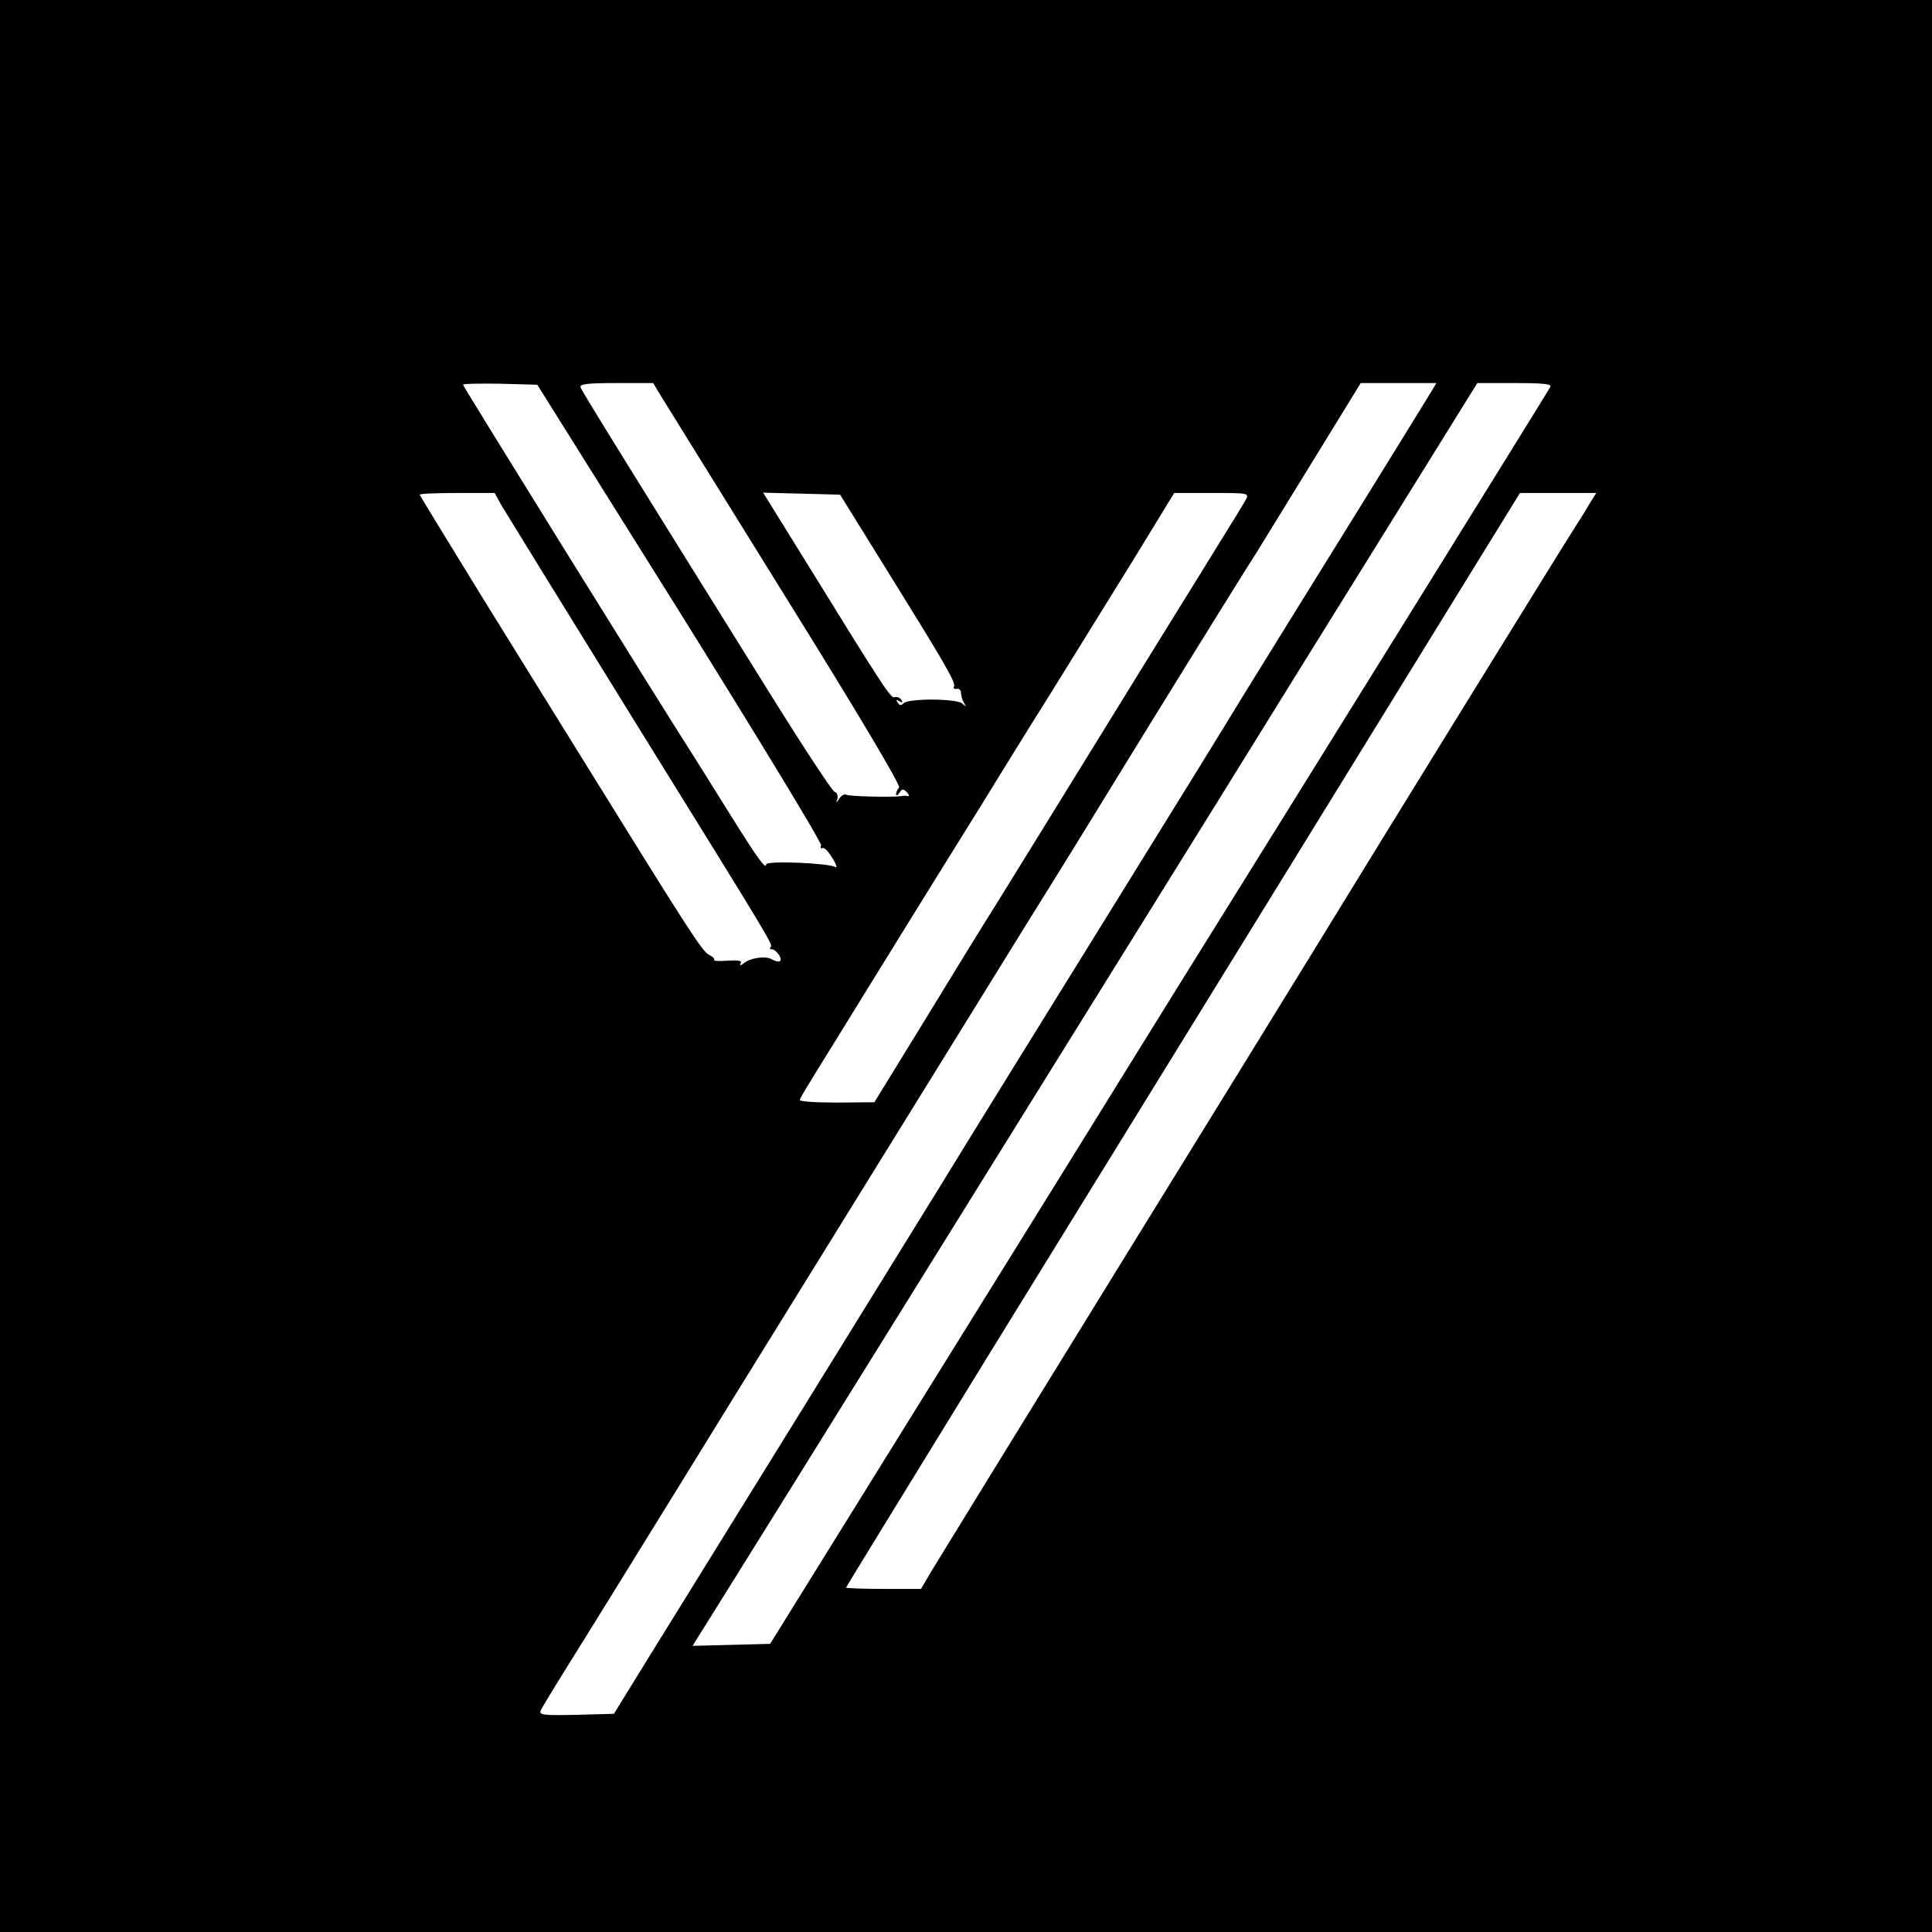 <?xml version="1.0" standalone="no"?>
<!DOCTYPE svg PUBLIC "-//W3C//DTD SVG 20010904//EN"
 "http://www.w3.org/TR/2001/REC-SVG-20010904/DTD/svg10.dtd">
<svg version="1.0" xmlns="http://www.w3.org/2000/svg"
 width="580pt" height="580pt" viewBox="0 0 580 580"
 preserveAspectRatio="xMidYMid meet">
<g transform="translate(0,580) scale(0.1,-0.1)"
fill="#000000" stroke="none">
<path d="M0 2900 l0 -2900 2900 0 2900 0 0 2900 0 2900 -2900 0 -2900 0 0
-2900z m2042 1060 c235 -377 426 -691 423 -698 -3 -7 -1 -11 4 -8 5 3 18 -10
30 -30 12 -19 15 -32 9 -27 -19 12 -208 20 -208 8 0 -17 -26 18 -105 145 -43
69 -88 141 -100 160 -100 155 -705 1130 -705 1135 0 3 50 4 112 3 l111 -3 429
-685z m-62 658 c11 -18 179 -289 374 -603 223 -358 351 -574 345 -579 -5 -6
-9 -15 -9 -20 0 -6 5 -4 10 4 8 12 11 13 22 2 7 -8 9 -13 3 -12 -5 2 -14 1
-20 0 -23 -4 -155 -1 -164 4 -5 4 -15 -2 -21 -11 -10 -15 -11 -15 -6 -1 2 9
-1 19 -9 21 -7 3 -94 135 -193 294 -430 690 -565 908 -569 920 -4 10 19 13
106 13 l112 0 19 -32z m2313 0 c-11 -18 -109 -177 -218 -353 -109 -176 -221
-356 -248 -400 -27 -44 -73 -118 -102 -165 -28 -47 -206 -335 -395 -640 -189
-305 -419 -676 -510 -825 -140 -227 -605 -979 -900 -1455 l-77 -125 -113 -3
c-98 -2 -112 -1 -107 13 4 8 40 68 80 132 41 65 188 303 327 528 139 226 281
455 315 510 34 55 169 273 300 485 131 212 326 527 433 700 108 173 230 371
272 440 114 186 388 629 419 676 14 23 91 148 171 278 l145 236 113 0 114 0
-19 -32z m361 20 c-16 -28 -778 -1255 -799 -1288 -12 -19 -162 -260 -333 -535
-170 -275 -512 -826 -760 -1225 l-450 -725 -116 -3 -117 -3 52 83 c80 127 909
1461 1519 2443 129 209 359 579 510 822 l275 443 113 0 c88 0 112 -3 106 -12z
m-3148 -356 c12 -20 191 -311 399 -647 423 -682 416 -671 408 -679 -4 -3 -1
-6 5 -6 6 0 16 -9 22 -19 10 -19 -1 -23 -25 -10 -17 10 -63 3 -81 -12 -10 -8
-15 -9 -11 -2 6 9 -5 11 -38 9 -25 -2 -44 -1 -41 2 3 3 -4 10 -16 16 -20 10
-60 72 -379 587 -70 112 -208 336 -308 497 -99 161 -181 295 -181 297 0 3 51
5 113 5 l112 0 21 -38z m1140 -167 c187 -301 225 -365 218 -376 -3 -5 0 -8 8
-7 7 2 13 -4 13 -12 0 -8 4 -22 9 -30 7 -12 6 -13 -5 -2 -16 15 -161 16 -176
1 -8 -8 -13 -7 -18 2 -6 8 -4 10 5 4 9 -6 11 -4 6 4 -5 7 -13 10 -20 8 -11 -5
-28 20 -268 409 l-127 205 116 -3 115 -3 124 -200z m1093 183 c-6 -11 -44 -73
-84 -137 -39 -64 -186 -300 -325 -526 -139 -225 -289 -469 -334 -541 -45 -71
-146 -236 -226 -367 l-145 -236 -112 -1 c-62 0 -113 3 -112 8 0 4 25 45 54 92
29 47 92 148 139 225 48 77 124 201 170 275 46 74 124 200 174 280 49 80 146
237 217 350 70 113 182 294 249 402 l121 198 113 0 c112 0 113 0 101 -22z
m1030 -15 c-12 -21 -30 -49 -39 -63 -15 -22 -584 -943 -790 -1280 -42 -69
-310 -503 -595 -965 -285 -462 -532 -864 -549 -892 l-31 -53 -112 0 c-62 0
-113 2 -113 4 0 2 190 311 421 687 566 918 1290 2092 1462 2372 l140 227 114
0 115 0 -23 -37z"/>
</g>
</svg>
